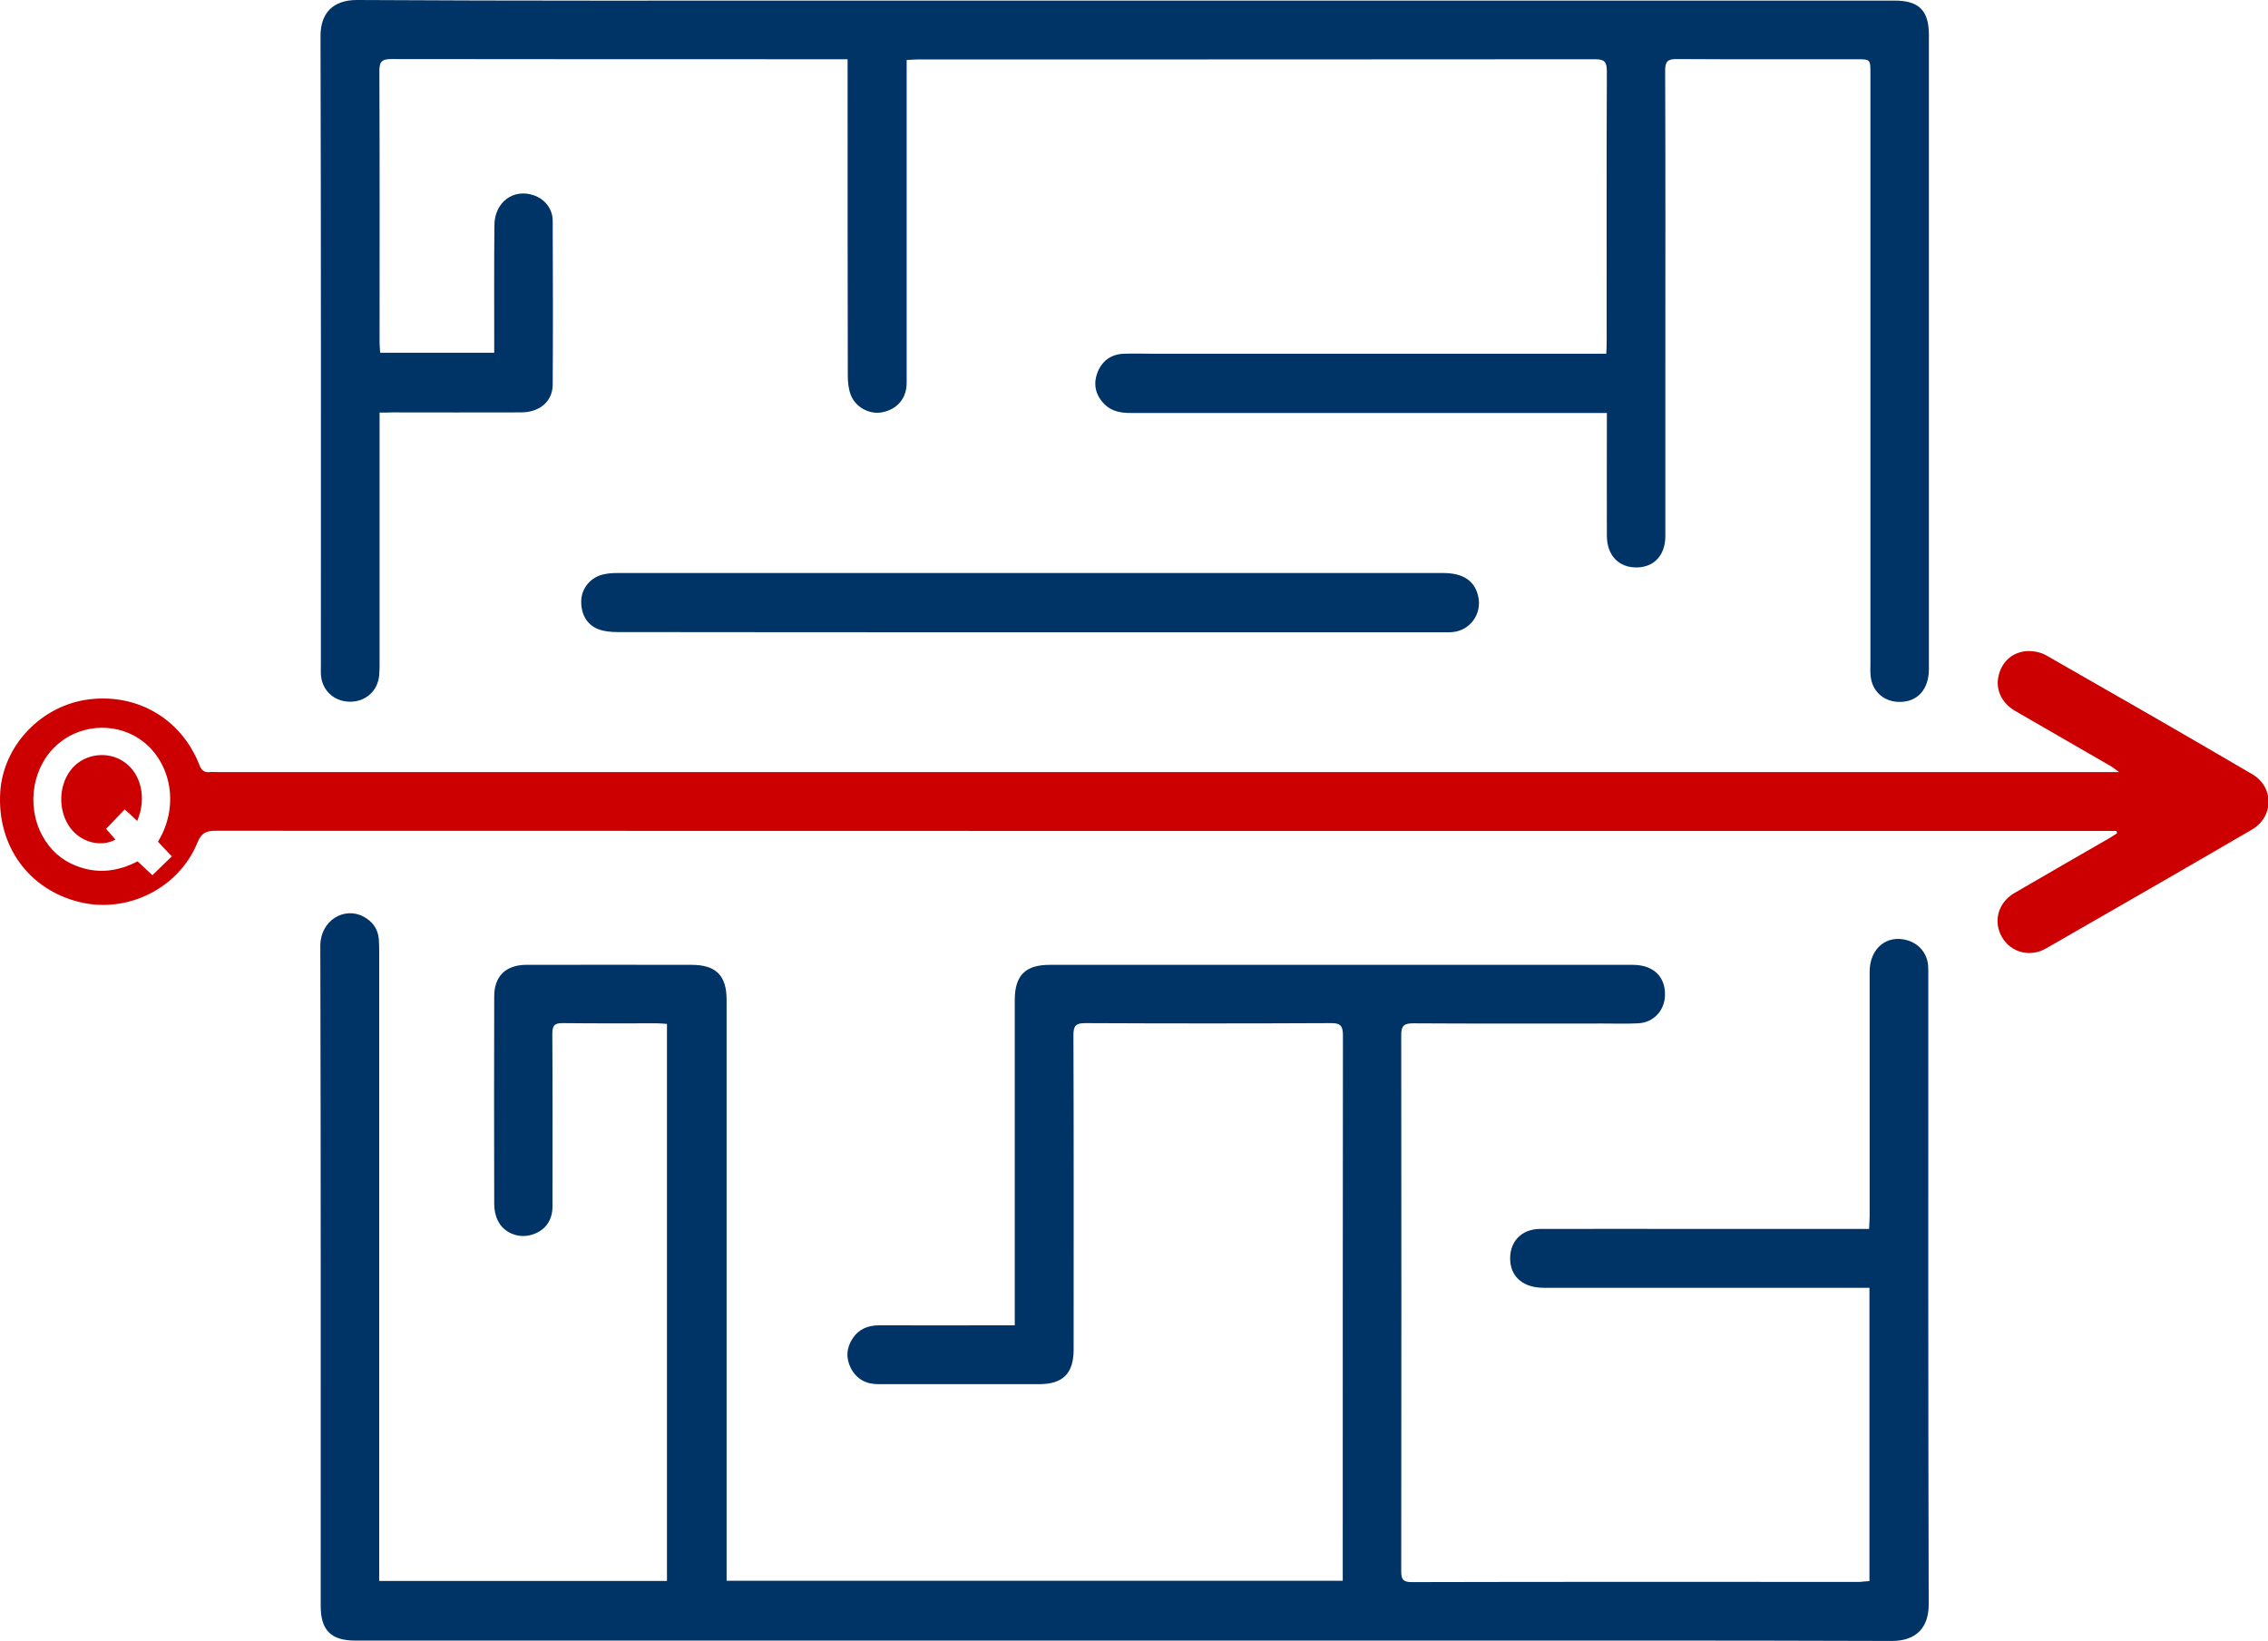 <svg xmlns="http://www.w3.org/2000/svg" width="1179" height="853" style=""><rect id="backgroundrect" width="100%" height="100%" x="0" y="0" fill="none" stroke="none"/>
  <defs>
    <style type="text/css">
	.st0{fill:#003366;}
	.st1{fill:#CC0000;}
</style>
  </defs>
  
<g class="currentLayer" style=""><title>Layer 1</title><g id="svg_1" class="">
    <path class="st0" d="M971.819,822 c0,-51.1 0,-101.5 0,-152.5 c-2.5,0 -4.6,0 -6.7,0 c-54.2,0 -108.4,0 -162.6,0 c-10.1,0 -16.6,-5.1 -17.4,-13.5 c-0.9,-10 5.5,-17.1 15.5,-17.1 c27.7,-0.1 55.4,0 83,0 c27.2,0 54.4,0 81.5,0 c2,0 4,0 6.5,0 c0.1,-2.4 0.3,-4.5 0.3,-6.6 c0,-42.4 0,-84.7 0,-127.1 c0,-12.2 9,-19.6 19.8,-16.3 c6,1.8 10.1,6.8 10.6,13.1 c0.1,1.7 0.1,3.3 0.1,5 c0,109 -0.1,218.1 0.2,327.1 c0,12.1 -6.5,19 -19.2,19 c-86.5,-0.3 -173.1,-0.2 -259.6,-0.2 c-117,0 -234.1,0 -351.1,0 c-62.7,0 -125.4,0 -188.1,0 c-12.5,0 -17.9,-5.4 -17.9,-17.9 c0,-114.4 0.1,-228.8 -0.2,-343.1 c0,-13.7 12.7,-20.7 22.6,-15.3 c4.5,2.5 7.3,6.2 7.8,11.5 c0.2,2.3 0.2,4.7 0.2,7 c0,106.5 0,213.1 0,319.6 c0,2.3 0,4.6 0,7.2 c50.2,0 99.7,0 149.6,0 c0,-96.6 0,-192.9 0,-289.6 c-1.8,-0.1 -3.5,-0.3 -5.1,-0.3 c-16.3,0 -32.7,0.1 -49,-0.1 c-4.6,-0.1 -5.5,1.5 -5.5,5.8 c0.2,29.8 0.1,59.7 0.1,89.5 c0,7.7 -4.3,13.1 -11.5,14.9 c-6.6,1.7 -13.9,-1.3 -16.9,-7.5 c-1.3,-2.6 -1.9,-5.7 -1.9,-8.6 c-0.1,-36 -0.1,-72 0,-108 c0,-10.5 6,-16.3 16.5,-16.4 c28.7,-0.1 57.4,0 86,0 c12.8,0 18.3,5.5 18.3,18.2 c0,98.2 0,196.4 0,294.6 c0,2.3 0,4.6 0,7.4 c106.7,0 213.1,0 320.3,0 c0,-2 0,-3.9 0,-5.9 c0,-92.5 0,-185.1 0.1,-277.6 c0,-5 -1.3,-6.5 -6.4,-6.4 c-42.5,0.2 -85,0.2 -127.5,0 c-4.8,0 -6.2,1.2 -6.2,6.1 c0.2,54.5 0.1,109 0.1,163.6 c0,12.4 -5.5,18 -18,18 c-27.8,0 -55.7,0 -83.5,0 c-6.4,0 -11.3,-2.6 -14.3,-8.3 c-2.7,-5.3 -2.3,-10.7 1,-15.6 c3.2,-4.8 8,-6.7 13.7,-6.7 c21.3,0.1 42.7,0 64,0 c1.9,0 3.9,0 6.5,0 c0,-2.7 0,-4.9 0,-7 c0,-54 0,-108 0,-162.1 c0,-12.8 5.5,-18.3 18.2,-18.3 c52.4,0 104.7,0 157.1,0 c48.7,0 97.3,0 146,0 c10.7,0 17.1,6.2 16.7,16.1 c-0.3,7.8 -6,13.9 -13.9,14.3 c-6.2,0.3 -12.3,0.1 -18.5,0.1 c-32.8,0 -65.7,0.1 -98.5,-0.1 c-4.7,0 -6.2,1.2 -6.2,6.1 c0.1,92.9 0.1,185.7 0,278.6 c0,4.1 0.7,5.8 5.4,5.8 c77.7,-0.2 155.4,-0.1 233.1,-0.1 C968.419,822.2 969.919,822.1 971.819,822 z" id="svg_2"/>
    <path class="st0" d="M197.319,214.5 c0,2.8 0,4.9 0,7 c0,41.2 0,82.4 0,123.5 c0,2 0,4 -0.2,6 c-0.7,8.3 -7.2,14 -15.5,13.8 c-8.3,-0.2 -14.5,-6.2 -14.8,-14.5 c-0.1,-1.5 0,-3 0,-4.5 c0,-109 0.1,-218.1 -0.2,-327.1 c0,-11.8 6.4,-18.7 18.9,-18.7 C270.119,0.5 354.619,0.3 439.219,0.3 c132.5,0 265.1,0 397.6,0 c49.3,0 98.7,0 148,0 c12.7,0 17.9,5.1 17.9,17.9 c0,109.9 0,219.7 0,329.6 c0,10.8 -6.1,17.4 -15.8,17.1 c-7.9,-0.2 -13.9,-5.8 -14.5,-13.7 c-0.2,-2.2 -0.1,-4.3 -0.1,-6.5 c0,-102.2 0,-204.4 0,-306.6 c0,-7.3 0,-7.3 -7.3,-7.3 c-31.2,0 -62.4,0.1 -93.5,-0.1 c-4.6,0 -5.9,1.3 -5.9,5.9 c0.2,51.5 0.1,103 0.1,154.6 c0,29.2 0,58.3 0,87.5 c0,9.9 -5.8,16.2 -14.9,16.3 c-9.3,0.1 -15.4,-6.2 -15.5,-16.3 c-0.1,-19.2 0,-38.3 0,-57.5 c0,-2 0,-3.9 0,-6.5 c-2.7,0 -4.8,0 -6.9,0 c-80.2,0 -160.4,0 -240.6,0 c-5.2,0 -10,-0.8 -13.8,-4.7 c-4.7,-4.8 -5.8,-10.5 -3.4,-16.6 c2.4,-5.9 7,-9.2 13.5,-9.5 c5.3,-0.2 10.7,0 16,0 c76,0 152.1,0 228.1,0 c2.1,0 4.3,0 6.8,0 c0.1,-2.3 0.2,-4.1 0.2,-5.9 c0,-47 -0.1,-94 0.1,-141 c0,-4.8 -1.2,-6.2 -6.1,-6.2 c-117.4,0.1 -234.7,0.1 -352.1,0.1 c-1.8,0 -3.6,0.2 -5.8,0.3 c0,2.6 0,4.7 0,6.8 c0,53.7 0,107.4 0,161.1 c0,7.9 -4.8,13.6 -12.5,15.2 c-6.7,1.4 -14.1,-2.5 -16.6,-9.1 c-1.1,-3 -1.5,-6.5 -1.5,-9.8 c-0.1,-52.5 -0.1,-105 -0.1,-157.6 c0,-2.1 0,-4.2 0,-7 c-2.4,0 -4.2,0 -6,0 c-77,0 -154.1,0 -231.1,-0.1 c-4.6,0 -6.3,1 -6.3,6 c0.2,47.2 0.1,94.4 0.1,141.5 c0,1.6 0.2,3.3 0.3,5.2 c19.7,0 39.2,0 59.3,0 c0,-2 0,-4 0,-5.9 c0,-20.2 -0.1,-40.3 0.1,-60.5 c0.1,-11.9 9.9,-19.1 20.4,-15.5 c5.8,2 9.8,7 9.9,13.1 c0.1,28.5 0.2,57 0,85.5 c-0.1,8.6 -6.8,14.3 -16.5,14.3 c-22.3,0.1 -44.7,0 -67,0 C201.919,214.5 200.019,214.5 197.319,214.5 z" id="svg_3"/>
    <path class="st1" d="M1100.219,432 c-1.8,0 -3.6,0 -5.4,0 c-327.6,0 -655.2,0 -982.8,-0.1 c-5,0 -7.4,1.2 -9.4,6.2 c-9.7,23.7 -36.3,36.9 -61.1,30.9 c-26.5,-6.4 -43.1,-29.2 -41.4,-57.1 c1.5,-24.6 21.8,-45.6 46.8,-48.4 c25.1,-2.8 47.4,10.5 56.7,34.1 c1.1,2.8 2.4,4.1 5.4,3.8 c1.3,-0.2 2.7,0 4,0 c326.9,0 653.9,0 980.8,0 c2.1,0 4.2,0 7.8,0 c-2.1,-1.5 -3,-2.3 -4,-2.9 c-16.7,-9.7 -33.5,-19.3 -50.2,-29 c-6.8,-4 -10,-10.8 -8.6,-17.6 c1.5,-7.5 6.9,-12.8 14.7,-13.4 c3.3,-0.2 7.1,0.5 10,2.1 c35.9,20.5 71.7,41 107.3,61.9 c11.4,6.7 11.3,22.1 -0.2,28.8 c-35.5,20.7 -71.2,41.2 -106.9,61.7 c-8.4,4.9 -18.4,2.2 -23,-5.8 c-4.7,-8.1 -2.1,-17.9 6.4,-22.9 c16.4,-9.6 32.9,-19 49.3,-28.5 c1.4,-0.8 2.7,-1.7 4.1,-2.6 C1100.419,432.8 1100.319,432.4 1100.219,432 zM82.119,437.6 c11.2,-18.4 6.9,-40.5 -7.5,-51.9 c-12.6,-10 -31.3,-9.8 -43.9,0.6 C17.019,397.5 13.319,418.4 22.019,434.5 c4,7.3 9.8,12.6 17.5,15.6 c11.1,4.4 21.8,3 32,-2.3 c2.8,2.6 5.3,5 7.7,7.2 c3.6,-3.5 6.8,-6.6 10.1,-9.8 C86.919,442.6 84.619,440.2 82.119,437.6 z" id="svg_4"/>
    <path class="st0" d="M535.219,328.7 c-71.3,0 -142.7,0 -214,-0.1 c-3.4,0 -7.1,-0.3 -10.2,-1.5 c-6.3,-2.4 -9.4,-8.6 -8.8,-15.8 c0.6,-6 5,-11.1 11.1,-12.6 c2.4,-0.6 4.9,-0.8 7.4,-0.8 c143.2,0 286.3,0 429.5,0 c10.6,0 16.6,4.2 18.3,12.5 c1.8,8.9 -4.3,17.3 -13.3,18.2 c-2,0.2 -4,0.1 -6,0.1 C677.819,328.7 606.519,328.7 535.219,328.7 z" id="svg_5"/>
    <path class="st1" d="M64.819,420.8 c-3.2,3.4 -6.3,6.6 -9.7,10.1 c1.5,1.7 3.2,3.6 4.9,5.6 c-7.7,4.1 -17.8,1.4 -23.4,-6 c-6.8,-9 -6.3,-23.2 1.2,-31.4 c6.6,-7.3 18.2,-8.7 26.4,-3.2 c9.1,6 12.2,18.9 7.1,30.9 C69.119,424.7 67.019,422.7 64.819,420.8 z" id="svg_6"/>
  </g></g></svg>